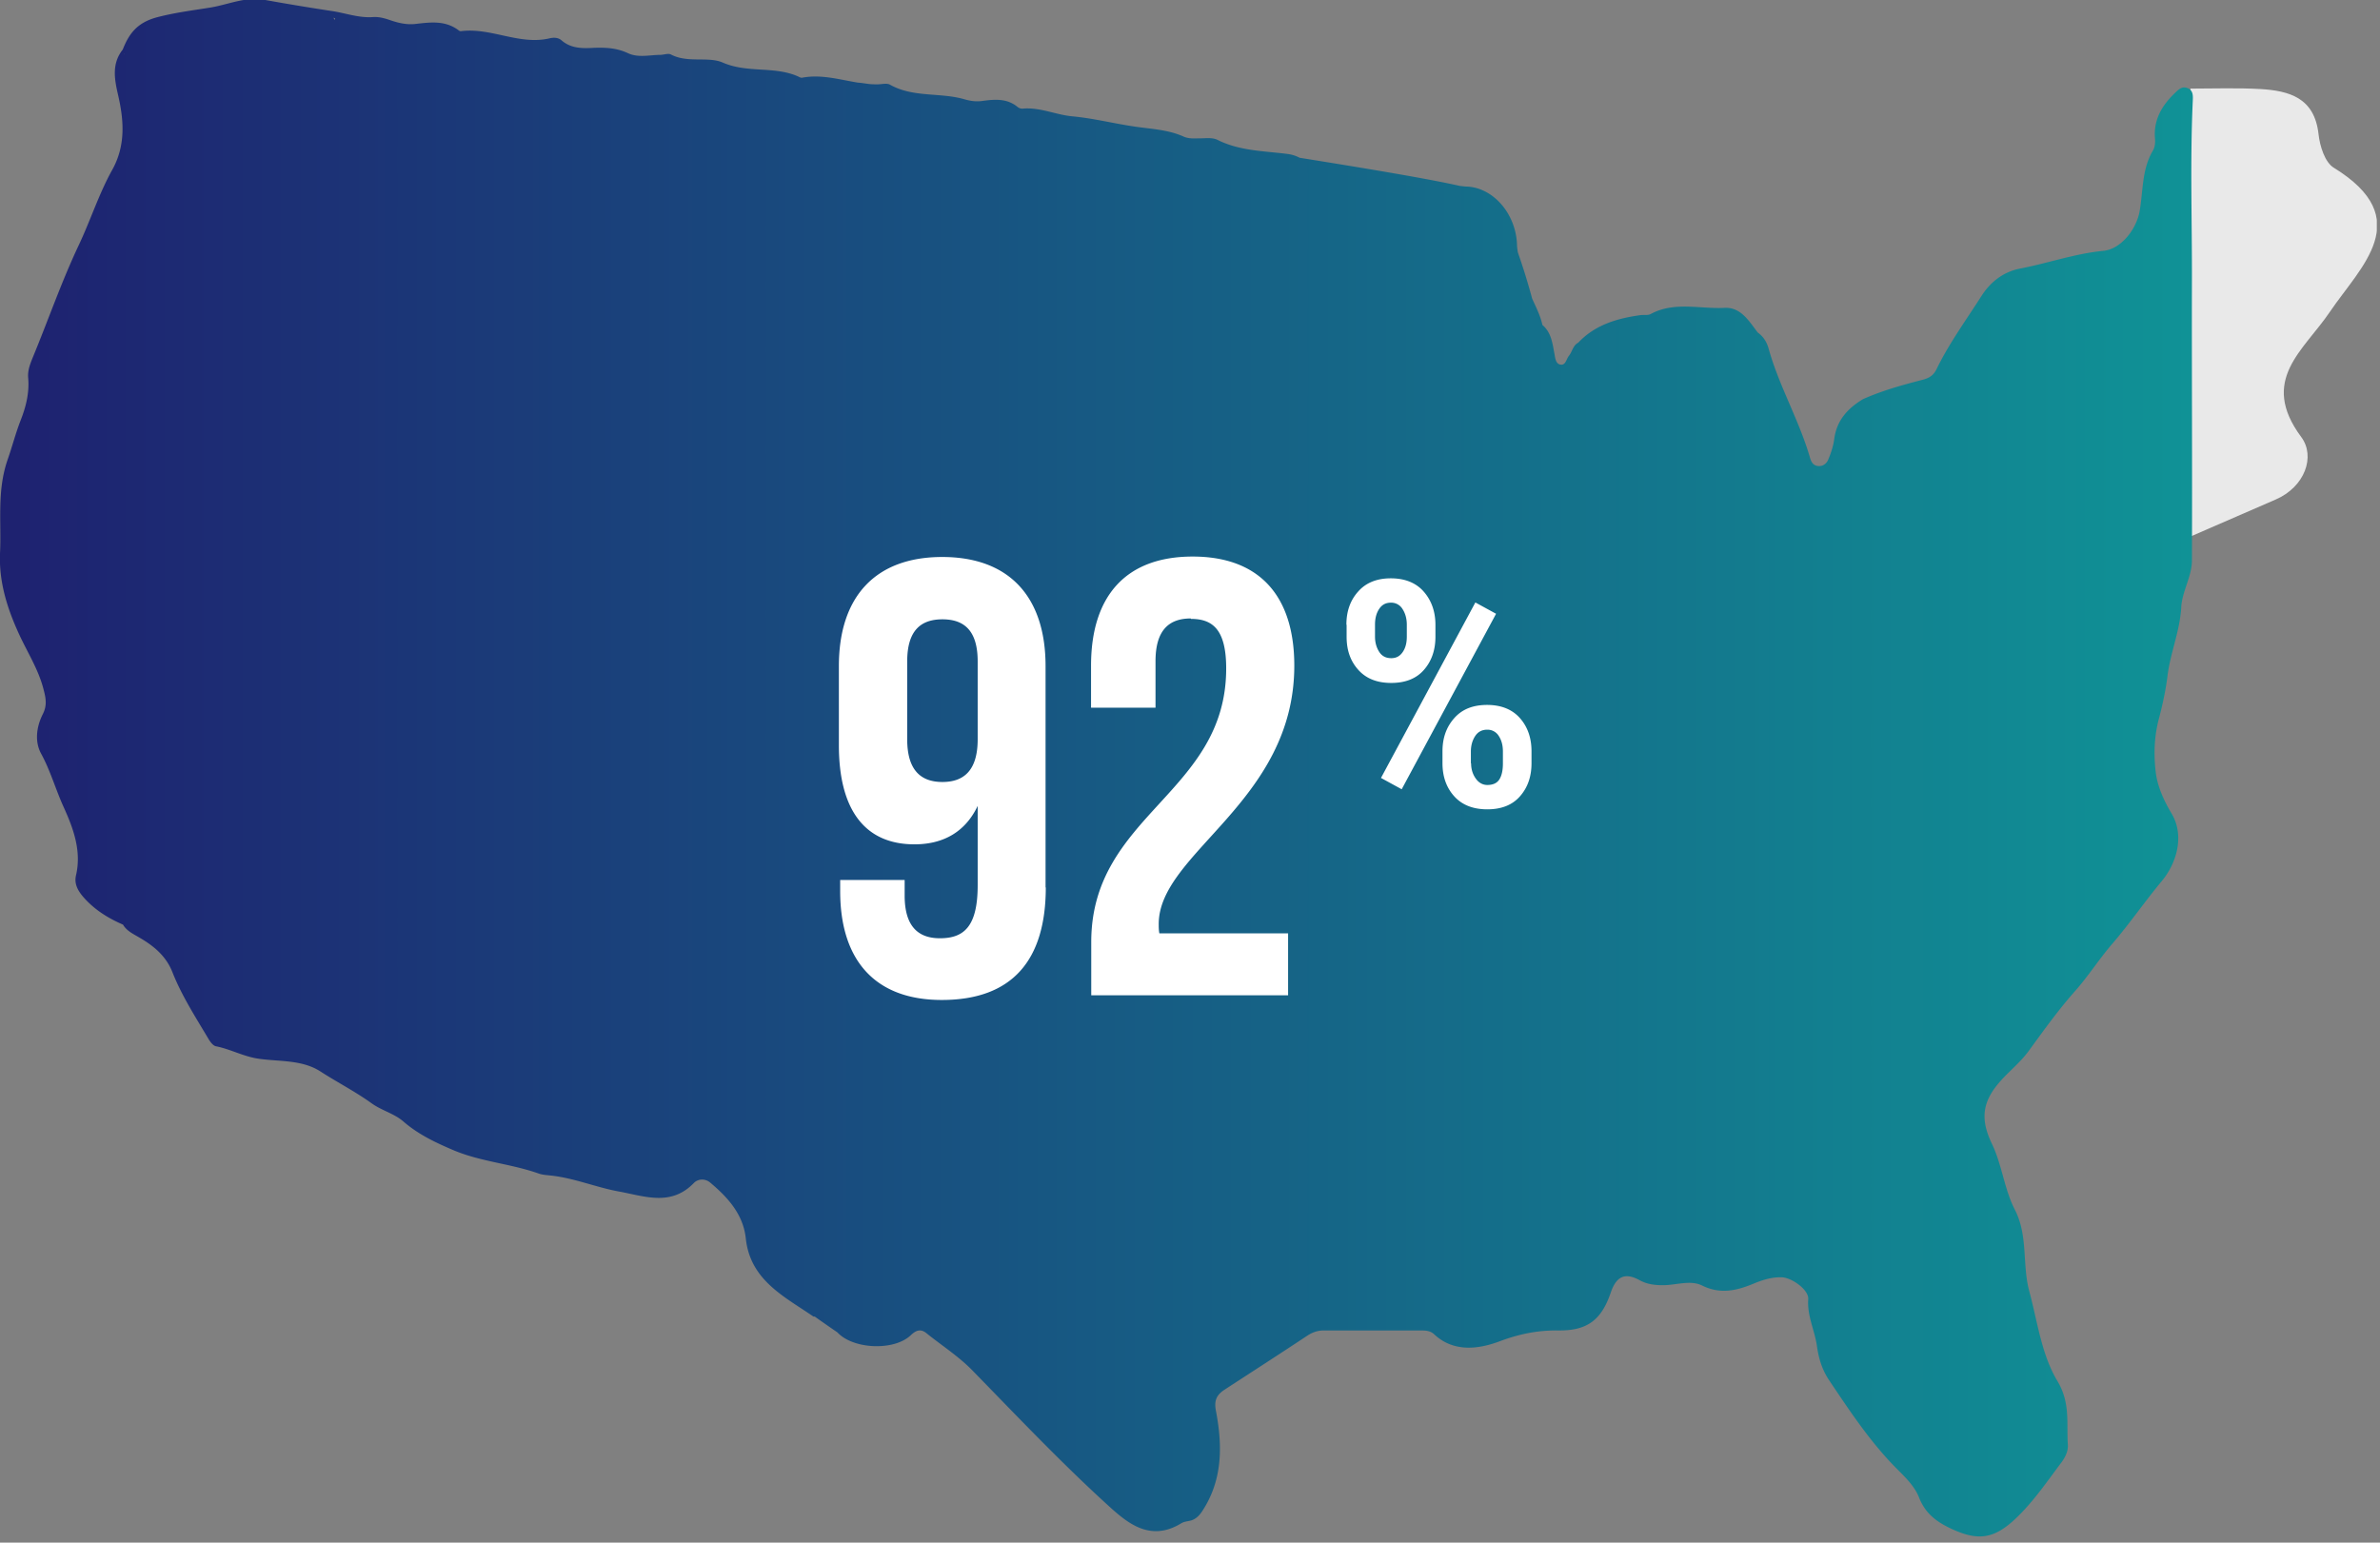 <svg width="199" height="129" viewBox="0 0 199 129" fill="none" xmlns="http://www.w3.org/2000/svg">
    <rect x="0" y="0" width="199" height="129" fill="#808080" stroke="none"/>
    <g clip-path="url(#4ksc89toua)">
        <path d="M183.166 44.845c0-12.478 0-24.957-.018-37.436 1.946 0 3.892-.072 5.838.036 2.428.142 4.535.731 4.874 3.766.107 1 .535 2.375 1.285 2.821 6.927 4.267 2.232 8.248-.339 12.05-2.196 3.25-5.927 5.695-2.392 10.462 1.214 1.625.303 4.177-2.142 5.23-2.357 1.018-4.713 2.054-7.07 3.071h-.036z" fill="#E9E9E9"/>
        <path d="M182.862 7.355c-.446-.16-.732.161-1.018.429-1.071 1.035-1.785 2.214-1.66 3.785.036.357 0 .732-.178 1.035-.929 1.571-.804 3.374-1.107 5.07-.268 1.482-1.535 3.16-3.035 3.303-2.392.232-4.624 1.035-6.963 1.482-1.446.285-2.499 1.16-3.231 2.303-1.285 2.017-2.696 3.945-3.749 6.105-.232.482-.571.732-1.107.875-1.714.446-3.427.91-5.052 1.642-1.267.768-2.178 1.75-2.392 3.303-.072.59-.268 1.178-.5 1.732-.125.321-.428.589-.839.553-.429-.036-.589-.34-.696-.714-.911-3.142-2.589-5.98-3.464-9.14-.143-.5-.428-.982-.892-1.304-.732-.946-1.411-2.142-2.785-2.07-2.053.107-4.196-.554-6.177.517-.232.125-.554.054-.839.09-1.946.267-3.803.803-5.213 2.302-.447.233-.5.75-.786 1.107-.214.268-.268.786-.678.732-.446-.053-.464-.589-.536-.946-.16-.875-.267-1.75-.999-2.374-.143-.66-.429-1.268-.715-1.893-.053-.107-.089-.196-.142-.303a54.366 54.366 0 0 0-1.196-3.874c-.036-.232-.072-.447-.072-.678-.107-2.553-1.964-4.696-4.142-4.82-.214 0-.41-.036-.624-.054-2.518-.572-7.284-1.375-13.408-2.357a2.917 2.917 0 0 0-1.035-.321c-1.964-.25-3.963-.25-5.802-1.16-.446-.233-.982-.143-1.482-.143-.464 0-.928.053-1.374-.143-1.304-.59-2.768-.643-4.089-.84-1.731-.25-3.463-.695-5.213-.856-1.392-.125-2.731-.786-4.195-.643a.663.663 0 0 1-.393-.143c-.892-.732-1.91-.642-2.963-.5-.5.072-1 0-1.482-.142-2.035-.59-4.267-.125-6.213-1.214-.267-.161-.696-.036-1.053-.036-.25 0-.518 0-.767-.036-.286-.035-.59-.089-.875-.107-1.536-.25-3.07-.714-4.66-.41-.089.017-.214-.036-.303-.09-2-.91-4.25-.267-6.338-1.178-1.232-.536-2.928.071-4.338-.678-.214-.107-.553.018-.84.035-.927 0-1.874.268-2.748-.142-.91-.429-1.84-.482-2.821-.447-.964.054-1.928.072-2.731-.625-.286-.25-.679-.25-1.036-.16-2.517.571-4.874-.929-7.373-.607a.269.269 0 0 1-.196-.072c-1.107-.839-2.339-.678-3.589-.535-.714.089-1.428-.072-2.106-.304-.464-.16-.946-.303-1.464-.268-1.214.09-2.357-.357-3.517-.517a214.34 214.34 0 0 1-5.588-.929c-1.57-.285-3.053.429-4.57.661-1.446.232-2.874.41-4.32.785-1.678.429-2.393 1.34-2.928 2.714-.964 1.214-.679 2.553-.375 3.874.482 2.124.607 4.178-.5 6.177-1.125 2.017-1.82 4.231-2.82 6.338-1.447 3.07-2.554 6.284-3.857 9.426-.214.535-.41 1.053-.357 1.642.107 1.232-.178 2.392-.625 3.535-.428 1.089-.714 2.231-1.106 3.338-.893 2.607-.5 5.213-.625 7.802-.09 2.267.535 4.374 1.428 6.39.732 1.697 1.785 3.232 2.231 5.053.197.75.268 1.321-.089 2.017-.535 1.072-.678 2.303-.125 3.303.768 1.41 1.196 2.946 1.857 4.41.803 1.767 1.535 3.677 1.053 5.748-.16.679.125 1.232.554 1.75.928 1.089 2.088 1.82 3.374 2.374.321.554.91.803 1.41 1.107 1.196.696 2.214 1.553 2.731 2.892.786 1.982 1.946 3.767 3.035 5.606.143.232.375.535.607.571 1.25.25 2.357.893 3.66 1.053 1.696.232 3.553.072 5.07 1.054 1.41.91 2.91 1.678 4.25 2.642.856.625 1.891.857 2.677 1.535 1.25 1.09 2.731 1.785 4.249 2.428 2.267.946 4.748 1.107 7.07 1.928.303.107.624.125.945.16 1.982.197 3.803.983 5.749 1.34 2.16.392 4.356 1.267 6.266-.697.375-.392.982-.392 1.393-.035 1.464 1.232 2.749 2.642 2.963 4.659.375 3.499 3.214 4.856 5.66 6.534h.106c.625.446 1.268.893 1.893 1.321l.053-.071c-.017.018-.035.036-.053.071 1.303 1.411 4.713 1.571 6.123.25.41-.393.804-.589 1.303-.196 1.304 1.053 2.714 1.946 3.892 3.16 3.642 3.731 7.23 7.516 11.069 11.032 1.678 1.536 3.642 3.392 6.373 1.714.232-.143.554-.16.821-.232.393-.125.661-.393.893-.732 1.75-2.624 1.732-5.516 1.178-8.426-.178-.893.072-1.357.732-1.785 2.303-1.5 4.606-2.982 6.891-4.499.429-.286.875-.446 1.393-.446h8.033c.429 0 .857 0 1.196.321 1.679 1.571 3.821 1.214 5.517.571 1.624-.607 3.16-.91 4.838-.892 2.428.035 3.624-.857 4.409-3.16.465-1.375 1.196-1.714 2.428-1.036.625.339 1.25.411 1.946.411 1.107 0 2.285-.464 3.285.036 1.5.732 2.839.428 4.231-.143.768-.322 1.535-.572 2.374-.554.84 0 2.303 1.036 2.25 1.821-.107 1.411.553 2.625.732 3.964.143.999.428 1.945 1 2.802 1.785 2.66 3.552 5.338 5.837 7.588.661.66 1.339 1.356 1.678 2.195.5 1.304 1.375 2.018 2.607 2.607 2.356 1.125 3.713.928 5.623-.928 1.411-1.375 2.518-3 3.696-4.571.321-.428.571-.946.535-1.481-.125-1.786.232-3.482-.874-5.32-1.321-2.196-1.661-4.928-2.339-7.463-.625-2.249-.089-4.659-1.214-6.855-.893-1.732-1.071-3.749-1.928-5.534-1.053-2.196-.75-3.678.928-5.463.714-.75 1.5-1.41 2.125-2.25 1.249-1.713 2.499-3.463 3.909-5.052 1.107-1.25 2-2.66 3.089-3.927 1.464-1.696 2.731-3.553 4.159-5.267 1.197-1.428 1.946-3.749.822-5.641-.643-1.071-1.214-2.32-1.339-3.535-.161-1.446-.125-2.928.285-4.445.304-1.16.572-2.392.714-3.588.25-1.929 1.036-3.732 1.143-5.678.071-1.356.893-2.57.893-3.927.035-7.748-.018-15.496 0-23.226.018-5.07-.161-10.14.071-15.193.018-.428.054-.892-.464-1.089h-.018zM28.01 1.535v.143c-.036-.071-.09-.107-.125-.196 0 0 .09.036.125.054zM10.408 4.5l-.054.054v-.036h.072l-.018-.018z" fill="url(#tr4snjysdb)"/>
        <path d="M87.442 74.195c0 6.105-2.803 9.426-8.695 9.426-5.587 0-8.497-3.32-8.497-9.105v-.928h5.391v1.303c0 2.588 1.143 3.57 2.946 3.57 2.017 0 3.16-.982 3.16-4.445v-6.623c-.982 2.07-2.75 3.213-5.285 3.213-4.195 0-6.32-2.945-6.32-8.283V55.7c0-5.803 3.053-9.123 8.641-9.123s8.64 3.32 8.64 9.123v18.53l.019-.035zm-5.695-12.372v-6.516c0-2.589-1.143-3.517-2.946-3.517-1.803 0-2.946.928-2.946 3.517v6.516c0 2.589 1.143 3.57 2.946 3.57 1.803 0 2.946-.981 2.946-3.57zM99.563 51.718c-1.821 0-2.946.982-2.946 3.57v3.893h-5.391v-3.517c0-5.802 2.892-9.123 8.497-9.123 5.606 0 8.498 3.32 8.498 9.123 0 11.39-11.336 15.639-11.336 21.601 0 .268 0 .518.053.786h10.765v5.177h-16.46v-4.445c0-10.676 11.283-12.426 11.283-22.887 0-3.267-1.142-4.142-2.945-4.142l-.018-.035zM112.577 52.236c0-1.107.321-2.035.982-2.767.643-.732 1.553-1.107 2.731-1.107 1.179 0 2.107.375 2.75 1.107.642.732.982 1.66.982 2.785v1c0 1.107-.322 2.035-.964 2.767-.643.732-1.554 1.089-2.732 1.089-1.178 0-2.089-.357-2.749-1.089-.661-.732-.982-1.642-.982-2.767v-1l-.018-.018zm2.392 1c0 .5.125.928.357 1.285.232.357.572.518 1 .518.429 0 .732-.178.964-.518.232-.339.339-.767.339-1.285v-1c0-.5-.125-.946-.357-1.303a1.1 1.1 0 0 0-.982-.535c-.428 0-.749.178-.981.535-.233.357-.34.786-.34 1.303v1zm2.232 12.765-1.732-.947 7.891-14.674 1.732.946L117.201 66zm3.41-3.178c0-1.107.321-2.018.982-2.767.66-.75 1.571-1.107 2.749-1.107 1.178 0 2.106.375 2.749 1.107.643.732.964 1.66.964 2.767v1c0 1.124-.321 2.035-.964 2.767-.643.732-1.553 1.089-2.731 1.089-1.179 0-2.107-.357-2.767-1.09-.661-.731-.982-1.66-.982-2.767v-1zm2.392 1c0 .482.125.91.393 1.285.25.357.589.535.964.535.482 0 .821-.16 1.017-.482.197-.32.286-.767.286-1.32v-1c0-.5-.107-.929-.339-1.286a1.1 1.1 0 0 0-.982-.535c-.429 0-.768.178-1 .535-.232.357-.357.786-.357 1.286v1l.018-.019z" fill="#fff"/>
    </g>
    <defs>
        <linearGradient id="tr4snjysdb" x1="192.942" y1="64.199" x2="-.009" y2="64.199" gradientUnits="userSpaceOnUse">
            <stop stop-color="#0F9898"/>
            <stop offset="1" stop-color="#1E2170"/>
        </linearGradient>
        <clipPath id="4ksc89toua">
            <path fill="#fff" d="M0 0h198.733v128.502H0z"/>
        </clipPath>
    </defs>
</svg>
